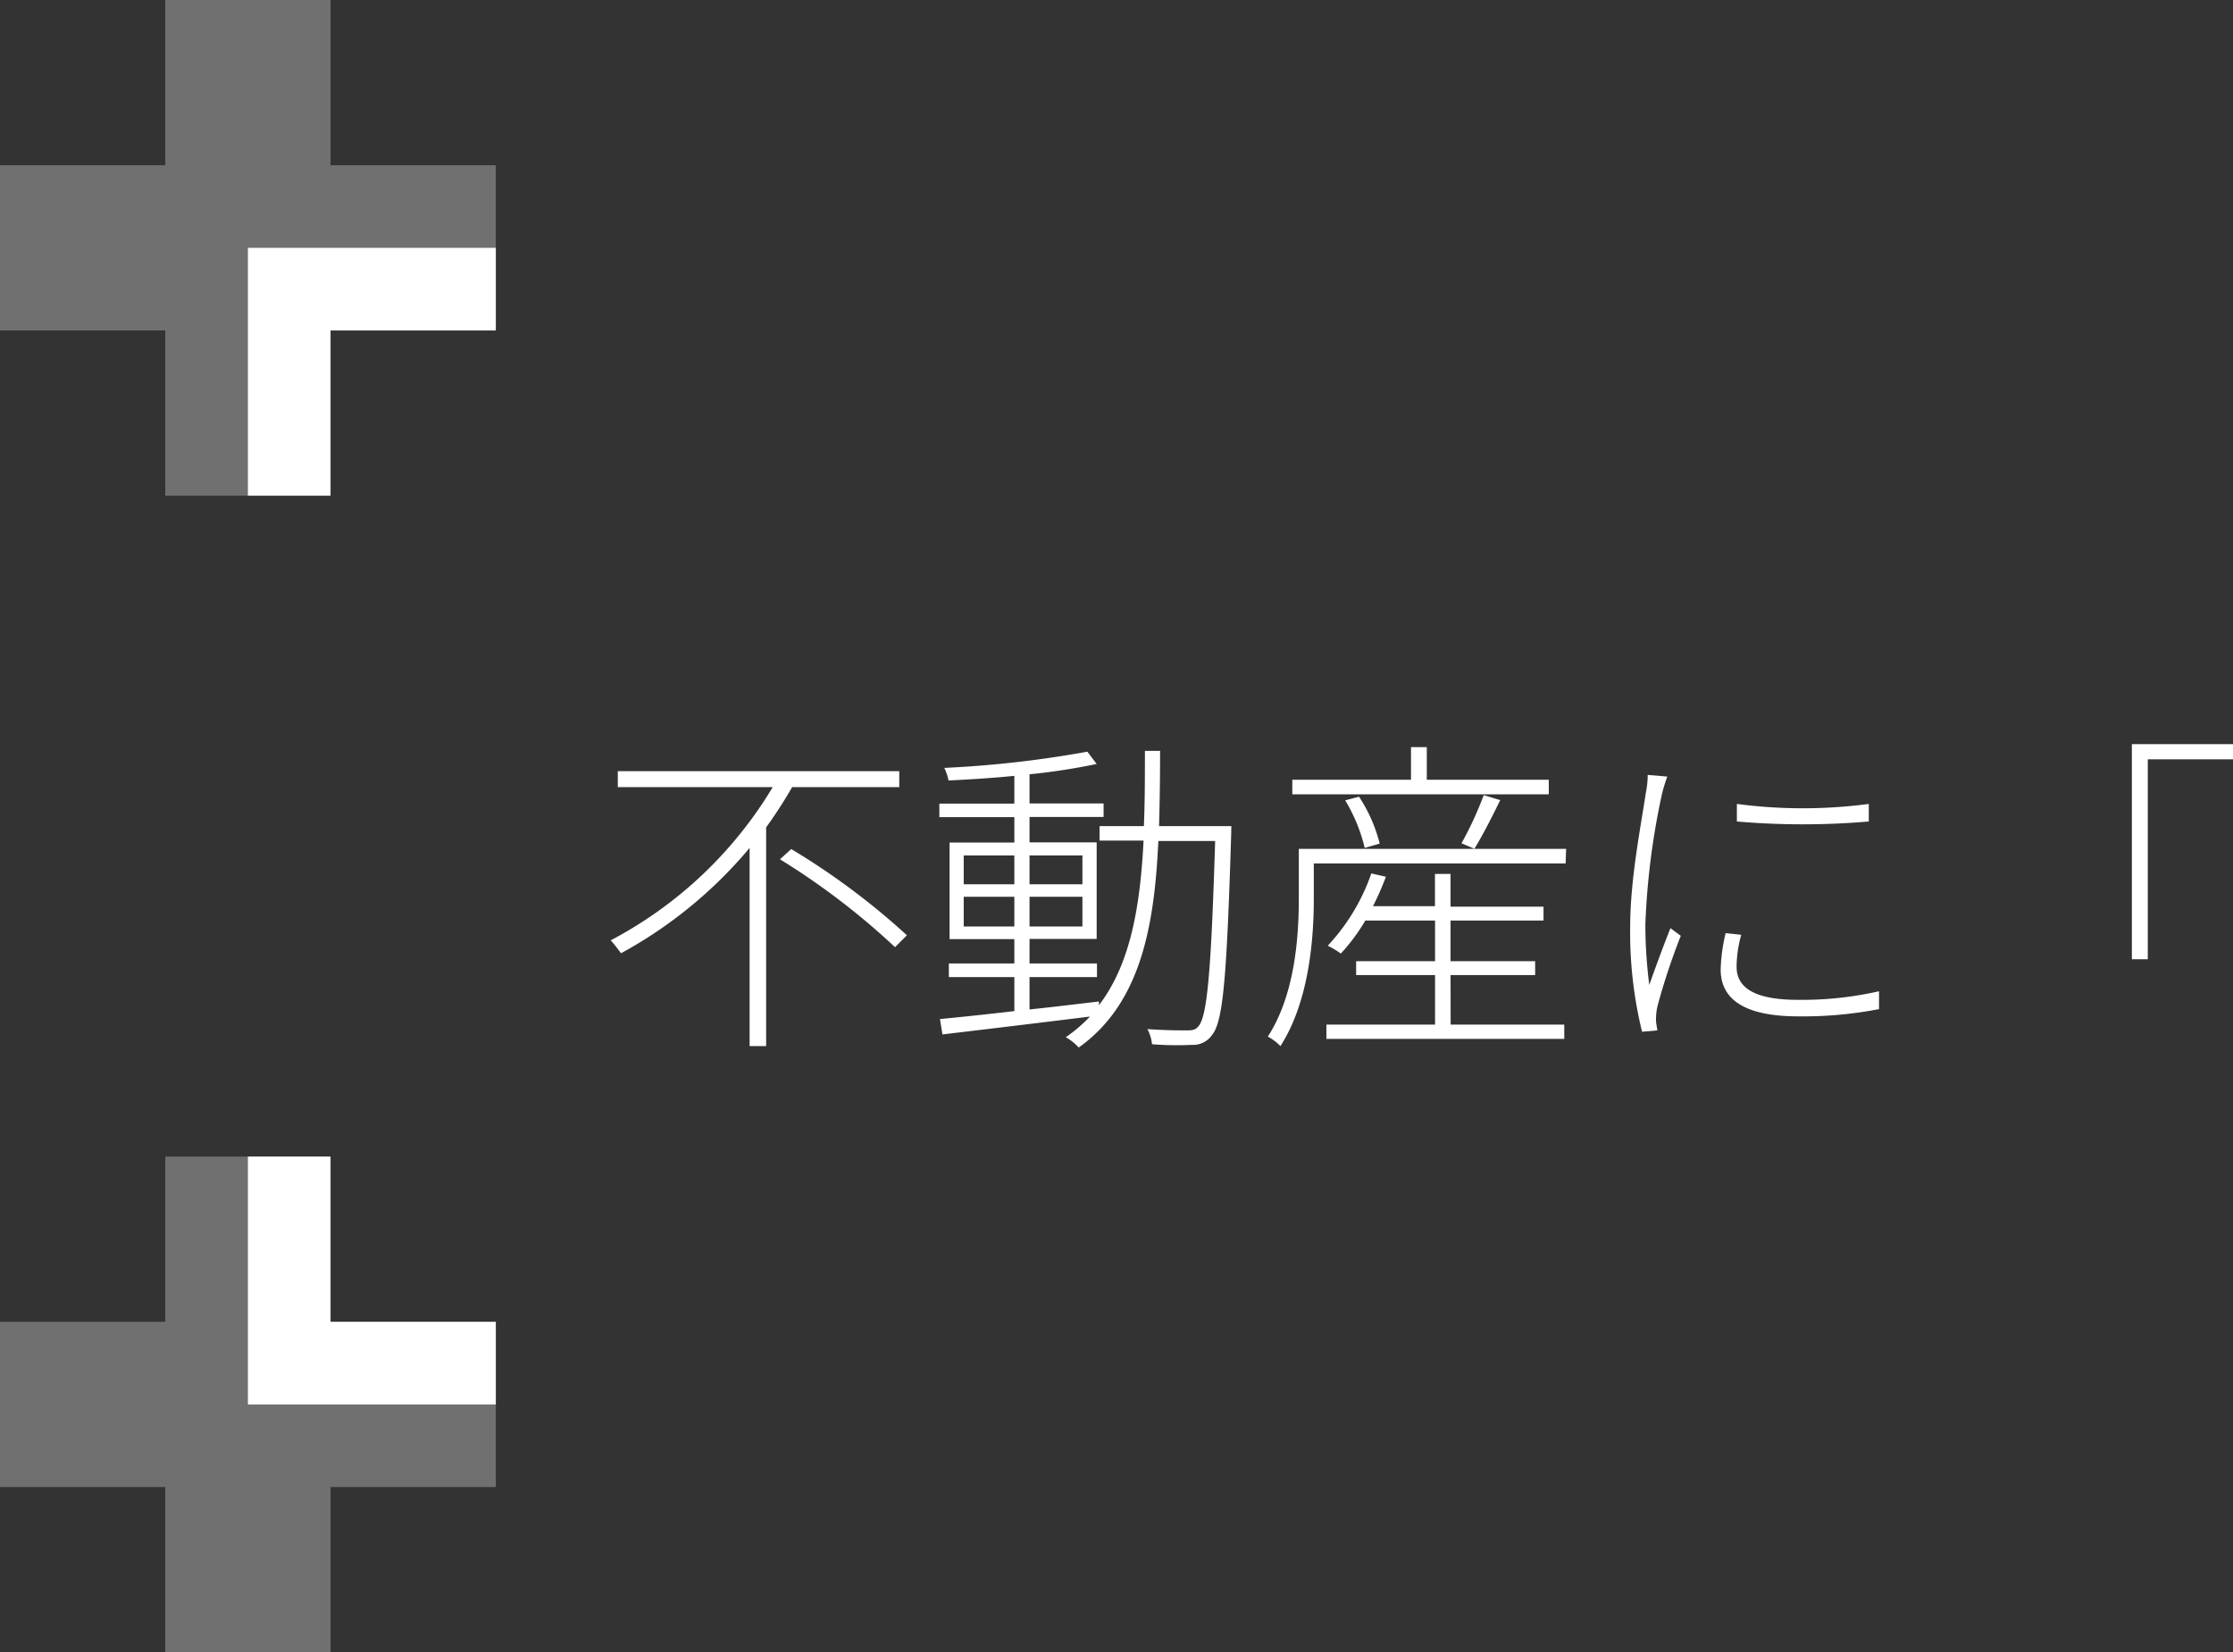<svg xmlns="http://www.w3.org/2000/svg" viewBox="0 0 216.18 160"><rect x="0" y="0" width="216.18" height="160" fill="#333333" stroke="none"/><defs><style>.cls-1,.cls-2{fill:#fff;}.cls-2{opacity:0.3;}</style></defs><g id="レイヤー_2" data-name="レイヤー 2"><g id="data"><path class="cls-1" d="M76.69,76.22a45.05,45.05,0,0,1-2.52,3.9V101.3h-1.6V82.11a43,43,0,0,1-12.45,10.2c-.26-.35-.74-1-1-1.25A40,40,0,0,0,74.81,76.22h-15V74.68H87.06v1.54Zm-.09,6a69.2,69.2,0,0,1,11.2,8.35l-1.15,1.15a70,70,0,0,0-11.14-8.51Z"/><path class="cls-1" d="M119.19,80.86c-.42,13.66-.77,18-1.82,19.32a2.23,2.23,0,0,1-2,1,30.28,30.28,0,0,1-3.84-.06,4.09,4.09,0,0,0-.45-1.47c1.67.13,3.2.13,3.81.13s.87-.07,1.15-.42c.84-1,1.22-5.44,1.6-17.92h-5.5c-.38,8.51-1.82,15.81-7.71,20a4.89,4.89,0,0,0-1.25-1,14.78,14.78,0,0,0,2.34-2c-5.15.64-10.5,1.28-14.28,1.73L91,98.68c2-.19,4.48-.45,7.2-.77V94.62H91.86V93.3H98.2V90.94H91.93V81.59H98.2V79.13H90.94V77.82H98.2V75.13c-2.15.22-4.38.35-6.37.45a5.31,5.31,0,0,0-.41-1.22,104.6,104.6,0,0,0,13.85-1.57l.9,1.19a61.92,61.92,0,0,1-6.5,1v2.82h7.17v1.31H99.67v2.46h6.5v9.35h-6.5V93.3h6.53v1.32H99.67v3.13c2.18-.22,4.48-.51,6.72-.77v.36c3.07-4,4-9.64,4.32-15.94h-4.26V80h4.29c.1-2.37.1-4.8.1-7.29h1.47q0,3.73-.1,7.29h7ZM93.3,85.63h4.9V82.84H93.3Zm4.9,4.09V86.84H93.3v2.88Zm1.47-6.88v2.79h5.12V82.84Zm5.12,4H99.67v2.88h5.12Z"/><path class="cls-1" d="M151.57,83.61H127.19v3.46c0,4.06-.51,10-3.23,14.23a5,5,0,0,0-1.22-.92c2.59-4,3-9.51,3-13.35V82.2h25.88Zm-1.63-6.69H125.11V75.51H136.6V72.35h1.53v3.16h11.81Zm-9.5,22.3h11v1.38H128.41V99.22h10.52v-4.8h-7.64V93.08h7.64V89.14h-6.75a18.59,18.59,0,0,1-2.37,3.2,8.52,8.52,0,0,0-1.27-.76,19.58,19.58,0,0,0,4.22-7l1.41.32a26.5,26.5,0,0,1-1.25,2.85h6V84.63h1.51V87.8h9v1.34h-9v3.94h8.19v1.34h-8.19Zm-8.32-17.11a16.23,16.23,0,0,0-1.89-4.61l1.34-.35a14.85,14.85,0,0,1,2,4.54Zm9.37-.45A34,34,0,0,0,143.64,77l1.6.48c-.8,1.64-1.73,3.46-2.5,4.71Z"/><path class="cls-1" d="M160.89,76.92a71.74,71.74,0,0,0-1.6,12.58,46.43,46.43,0,0,0,.38,5.88c.58-1.66,1.47-4.06,2.05-5.5l1,.74a62.93,62.93,0,0,0-2.24,6.75,5.64,5.64,0,0,0-.16,1.41c0,.32.1.7.13,1l-1.48.13a40.41,40.41,0,0,1-1.15-10.21c0-4.64,1.12-10.18,1.51-12.9a9.21,9.21,0,0,0,.19-1.76l1.89.16A17.16,17.16,0,0,0,160.89,76.92Zm7.23,16.67c0,1.51.89,3.23,5.92,3.23a33.7,33.7,0,0,0,7.87-.83l0,1.73a38.7,38.7,0,0,1-7.81.7c-5.28,0-7.52-1.69-7.52-4.54a17,17,0,0,1,.48-3.52l1.51.16A12.09,12.09,0,0,0,168.12,93.59Zm12.8-15.74v1.7a74.6,74.6,0,0,1-12.77,0v-1.7A48.74,48.74,0,0,0,180.92,77.85Z"/><path class="cls-1" d="M216.18,72.06v1.47h-8.25V92.89h-1.54V72.06Z"/><polygon class="cls-2" points="32 16 32 0 16 0 16 16 0 16 0 32 16 32 16 48 24 48 32 48 32 32 48 32 48 24 48 16 32 16"/><polygon class="cls-2" points="32 128 32 112 16 112 16 128 0 128 0 144 16 144 16 160 24 160 32 160 32 144 48 144 48 136 48 128 32 128"/><polygon class="cls-1" points="24 48 32 48 32 32 48 32 48 24 24 24 24 48"/><polygon class="cls-1" points="48 136 48 128 32 128 32 112 24 112 24 136 48 136"/></g></g></svg>